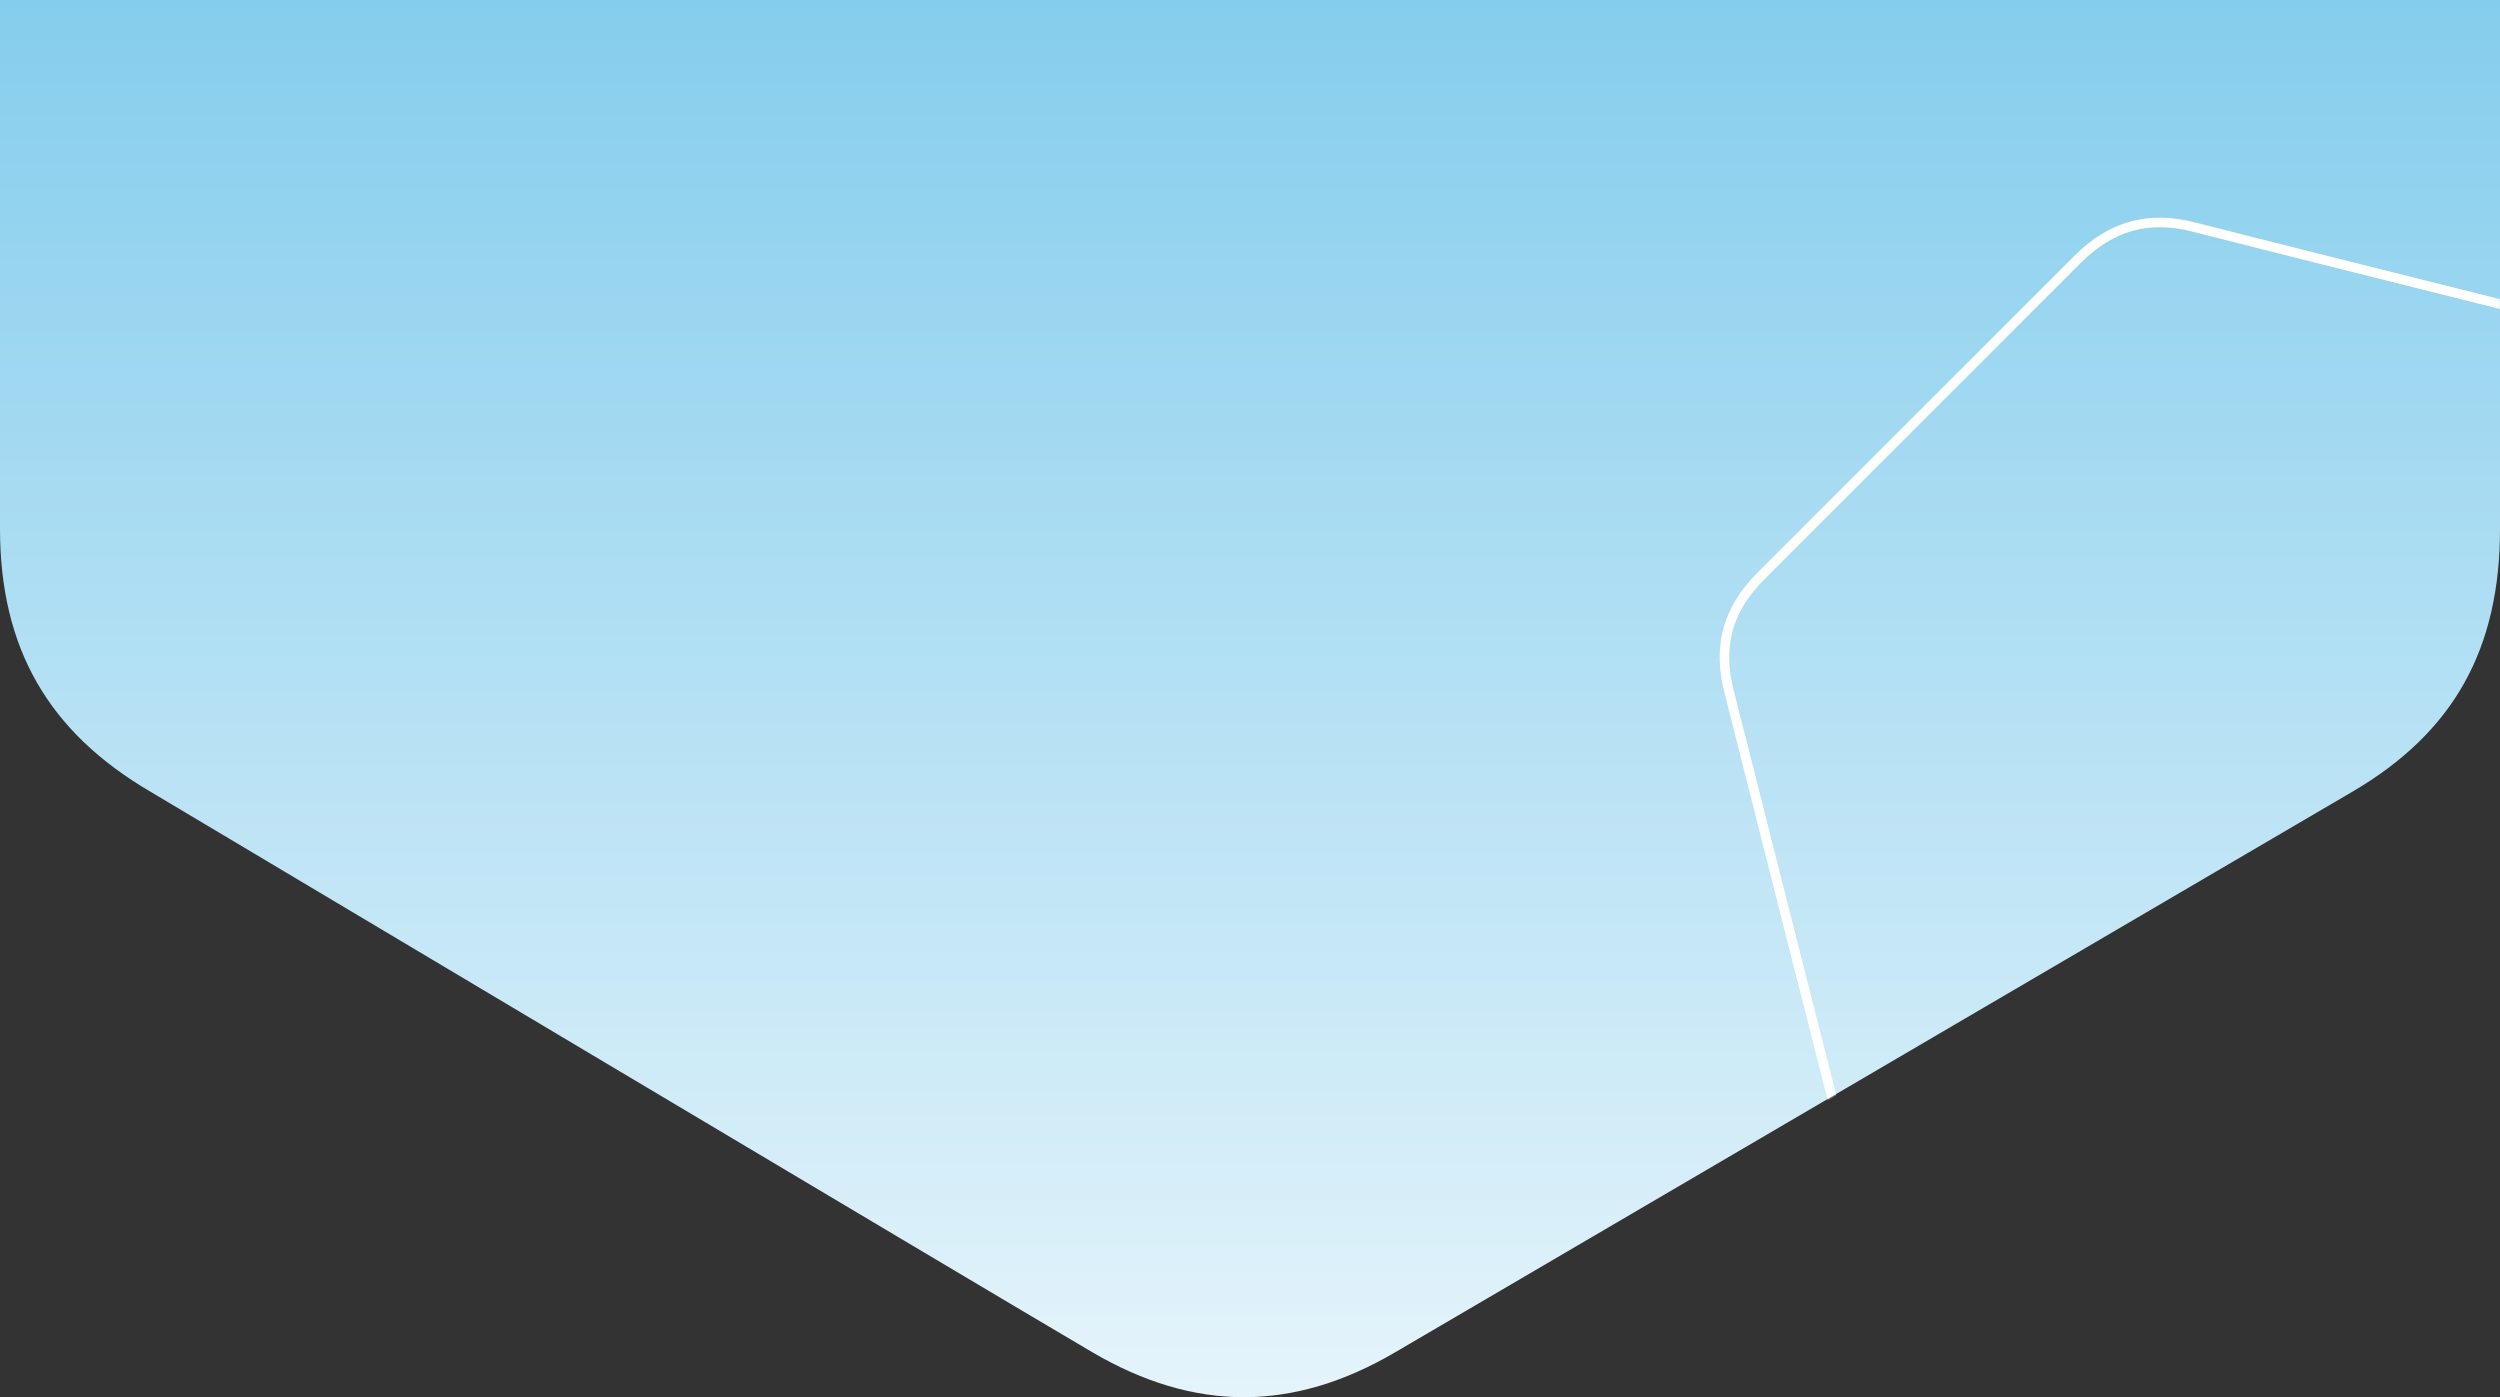 <svg width="1308" height="731" viewBox="0 0 1308 731" fill="none" xmlns="http://www.w3.org/2000/svg">
<rect x="0" y="0" width="1308" height="731" fill="#333333" stroke="none"/>
<path fill-rule="evenodd" clip-rule="evenodd" d="M1230.91 -461.622L729.895 -746.547C676.568 -777.82 624.945 -777.815 571.612 -746.547C571.612 -746.547 130.094 -481.869 78.579 -451.663C25.251 -420.395 0 -375.726 0 -313.191L0 276.573C0 339.108 25.251 382.866 78.579 414.139C78.579 414.139 520.092 677.349 571.612 707.549C624.934 738.817 676.568 738.817 729.895 707.549L1230.91 414.139C1284.24 382.86 1308 339.108 1308 276.573V-313.191C1308 -375.715 1284.24 -430.355 1230.91 -461.622Z" fill="url(#paint0_linear_517_5027)"/>
<mask id="mask0_517_5027" style="mask-type:alpha" maskUnits="userSpaceOnUse" x="0" y="-770" width="1308" height="1502">
<path fill-rule="evenodd" clip-rule="evenodd" d="M1230.91 -461.622L729.895 -746.547C676.568 -777.82 624.945 -777.815 571.612 -746.547C571.612 -746.547 130.094 -481.869 78.579 -451.663C25.251 -420.395 0 -375.726 0 -313.191L0 276.573C0 339.108 25.251 382.866 78.579 414.139C78.579 414.139 520.092 677.349 571.612 707.549C624.934 738.817 676.568 738.817 729.895 707.549L1230.91 414.139C1284.24 382.86 1308 339.108 1308 276.573V-313.191C1308 -375.715 1284.24 -430.355 1230.91 -461.622Z" fill="url(#paint1_linear_517_5027)"/>
</mask>
<g mask="url(#mask0_517_5027)">
<path fill-rule="evenodd" clip-rule="evenodd" d="M1474.32 439.597L1413.7 218.874C1407.51 195.114 1393.01 180.621 1369.25 174.431C1369.25 174.431 1170.92 124.821 1147.97 118.843C1124.21 112.654 1104.57 118.114 1087 135.683L921.312 301.375C903.743 318.944 898.54 338.328 904.727 362.087C904.727 362.087 954.748 560.004 960.729 582.955C966.916 606.711 981.414 621.209 1005.17 627.398L1228.28 685.64C1252.04 691.829 1271.01 686.207 1288.57 668.637L1454.27 502.945C1471.83 485.379 1480.51 463.357 1474.32 439.597Z" stroke="white" stroke-width="5"/>
</g>
<defs>
<linearGradient id="paint0_linear_517_5027" x1="316.612" y1="-43.342" x2="316.612" y2="731" gradientUnits="userSpaceOnUse">
<stop stop-color="#7FCBEC"/>
<stop offset="1" stop-color="#E5F4FB"/>
</linearGradient>
<linearGradient id="paint1_linear_517_5027" x1="316.612" y1="-43.342" x2="316.612" y2="731" gradientUnits="userSpaceOnUse">
<stop stop-color="#7FCBEC"/>
<stop offset="1" stop-color="#E5F4FB"/>
</linearGradient>
</defs>
</svg>
